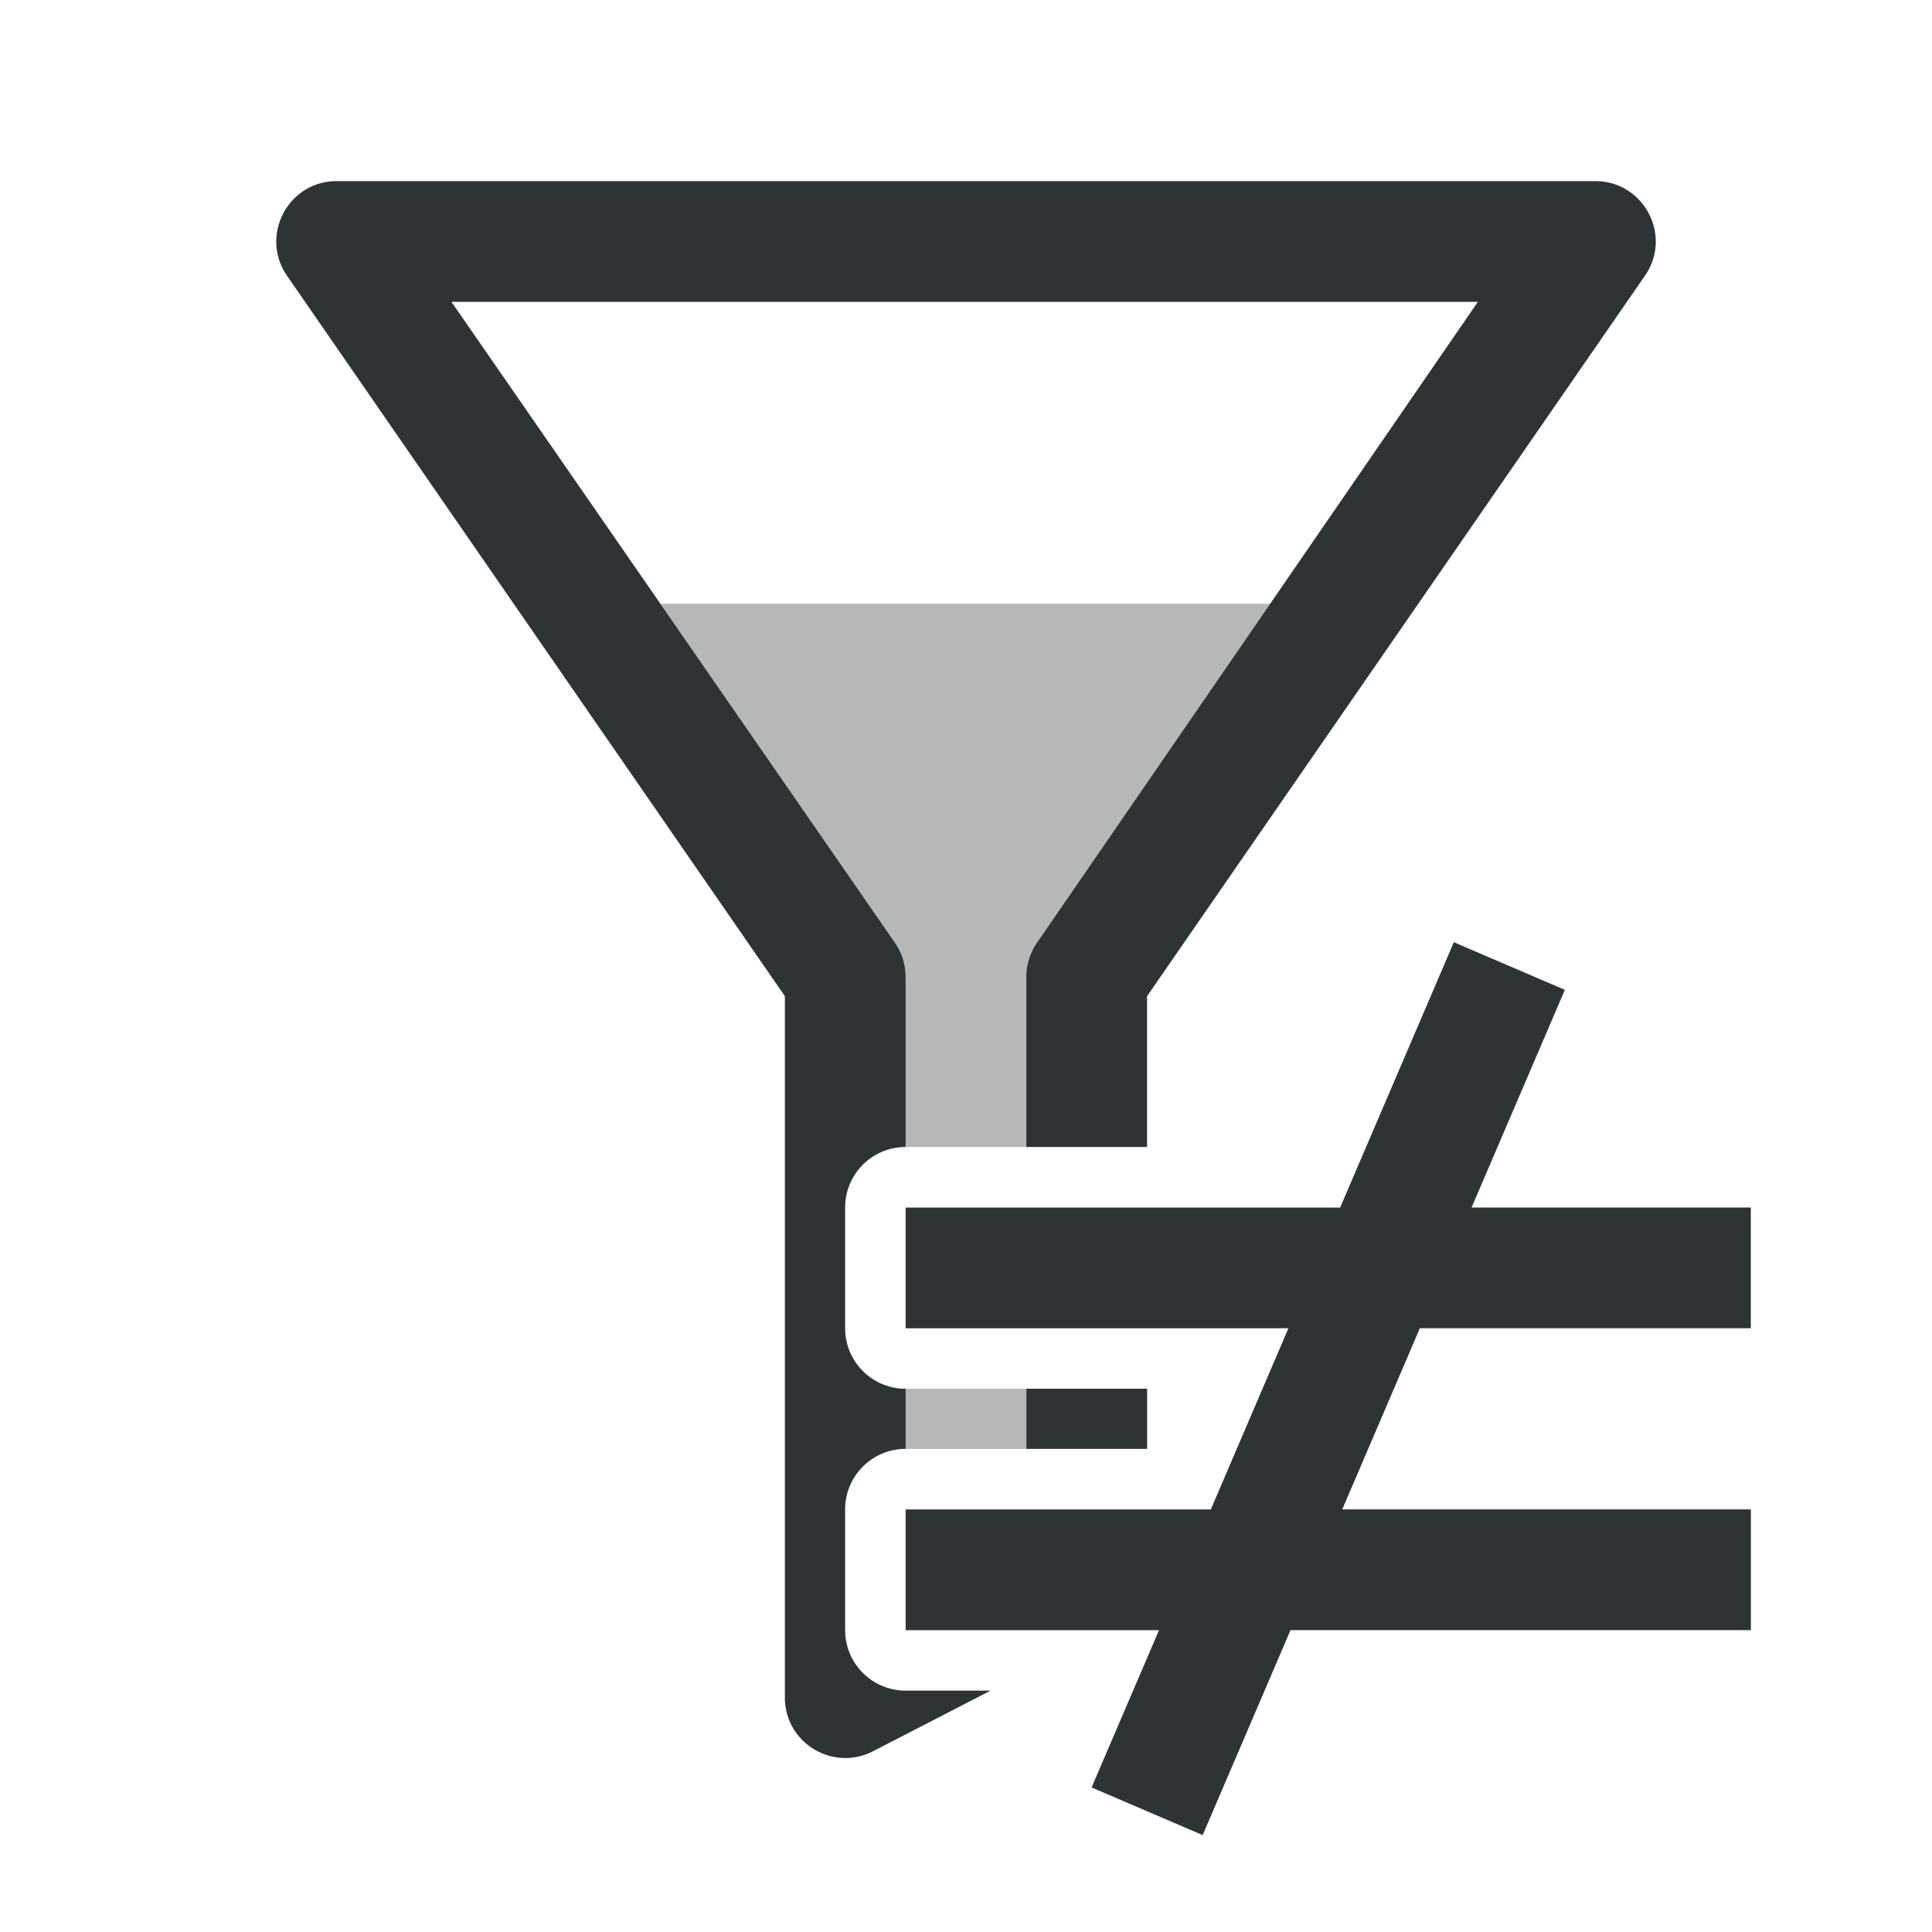 <svg viewBox="0 0 32 32" xmlns="http://www.w3.org/2000/svg"><g fill="#2e3436"><path d="m10.939 10 3.873 5.598c.121.168.188.375.188.582v2.818h2v-2.818c0-.207.066-.414.188-.582l3.852-5.598zm4.061 13.002v.996h2v-.996z" opacity=".35"/><path d="m5.576 3c-.812 0-1.285.918-.812 1.582l8.236 11.918v11.617c0 .742.781 1.227 1.449.895l1.959-1.01h-1.408a1.002 1.002 0 0 1 -1.002-1.002v-2a1.002 1.002 0 0 1 1.002-1.002v-.996a1.002 1.002 0 0 1 -1.002-1.002v-2a1.002 1.002 0 0 1 1.002-1.002v-2.818c0-.207-.066-.414-.188-.582l-7.334-10.598h17l-7.291 10.598c-.121.168-.188.375-.188.582v2.818h2v-2.498l8.236-11.918c.477-.664-0-1.582-.812-1.582zm11.424 20.002v.996h2v-.996z"/><path d="m24.08 15.606-1.883 4.395h-7.197v2h6.34l-1.285 3h-5.055v2h4.197l-1.117 2.605 1.84.789 1.455-3.395h7.625v-2h-6.768l1.285-3h5.482v-2h-4.625l1.545-3.605z"/></g></svg>